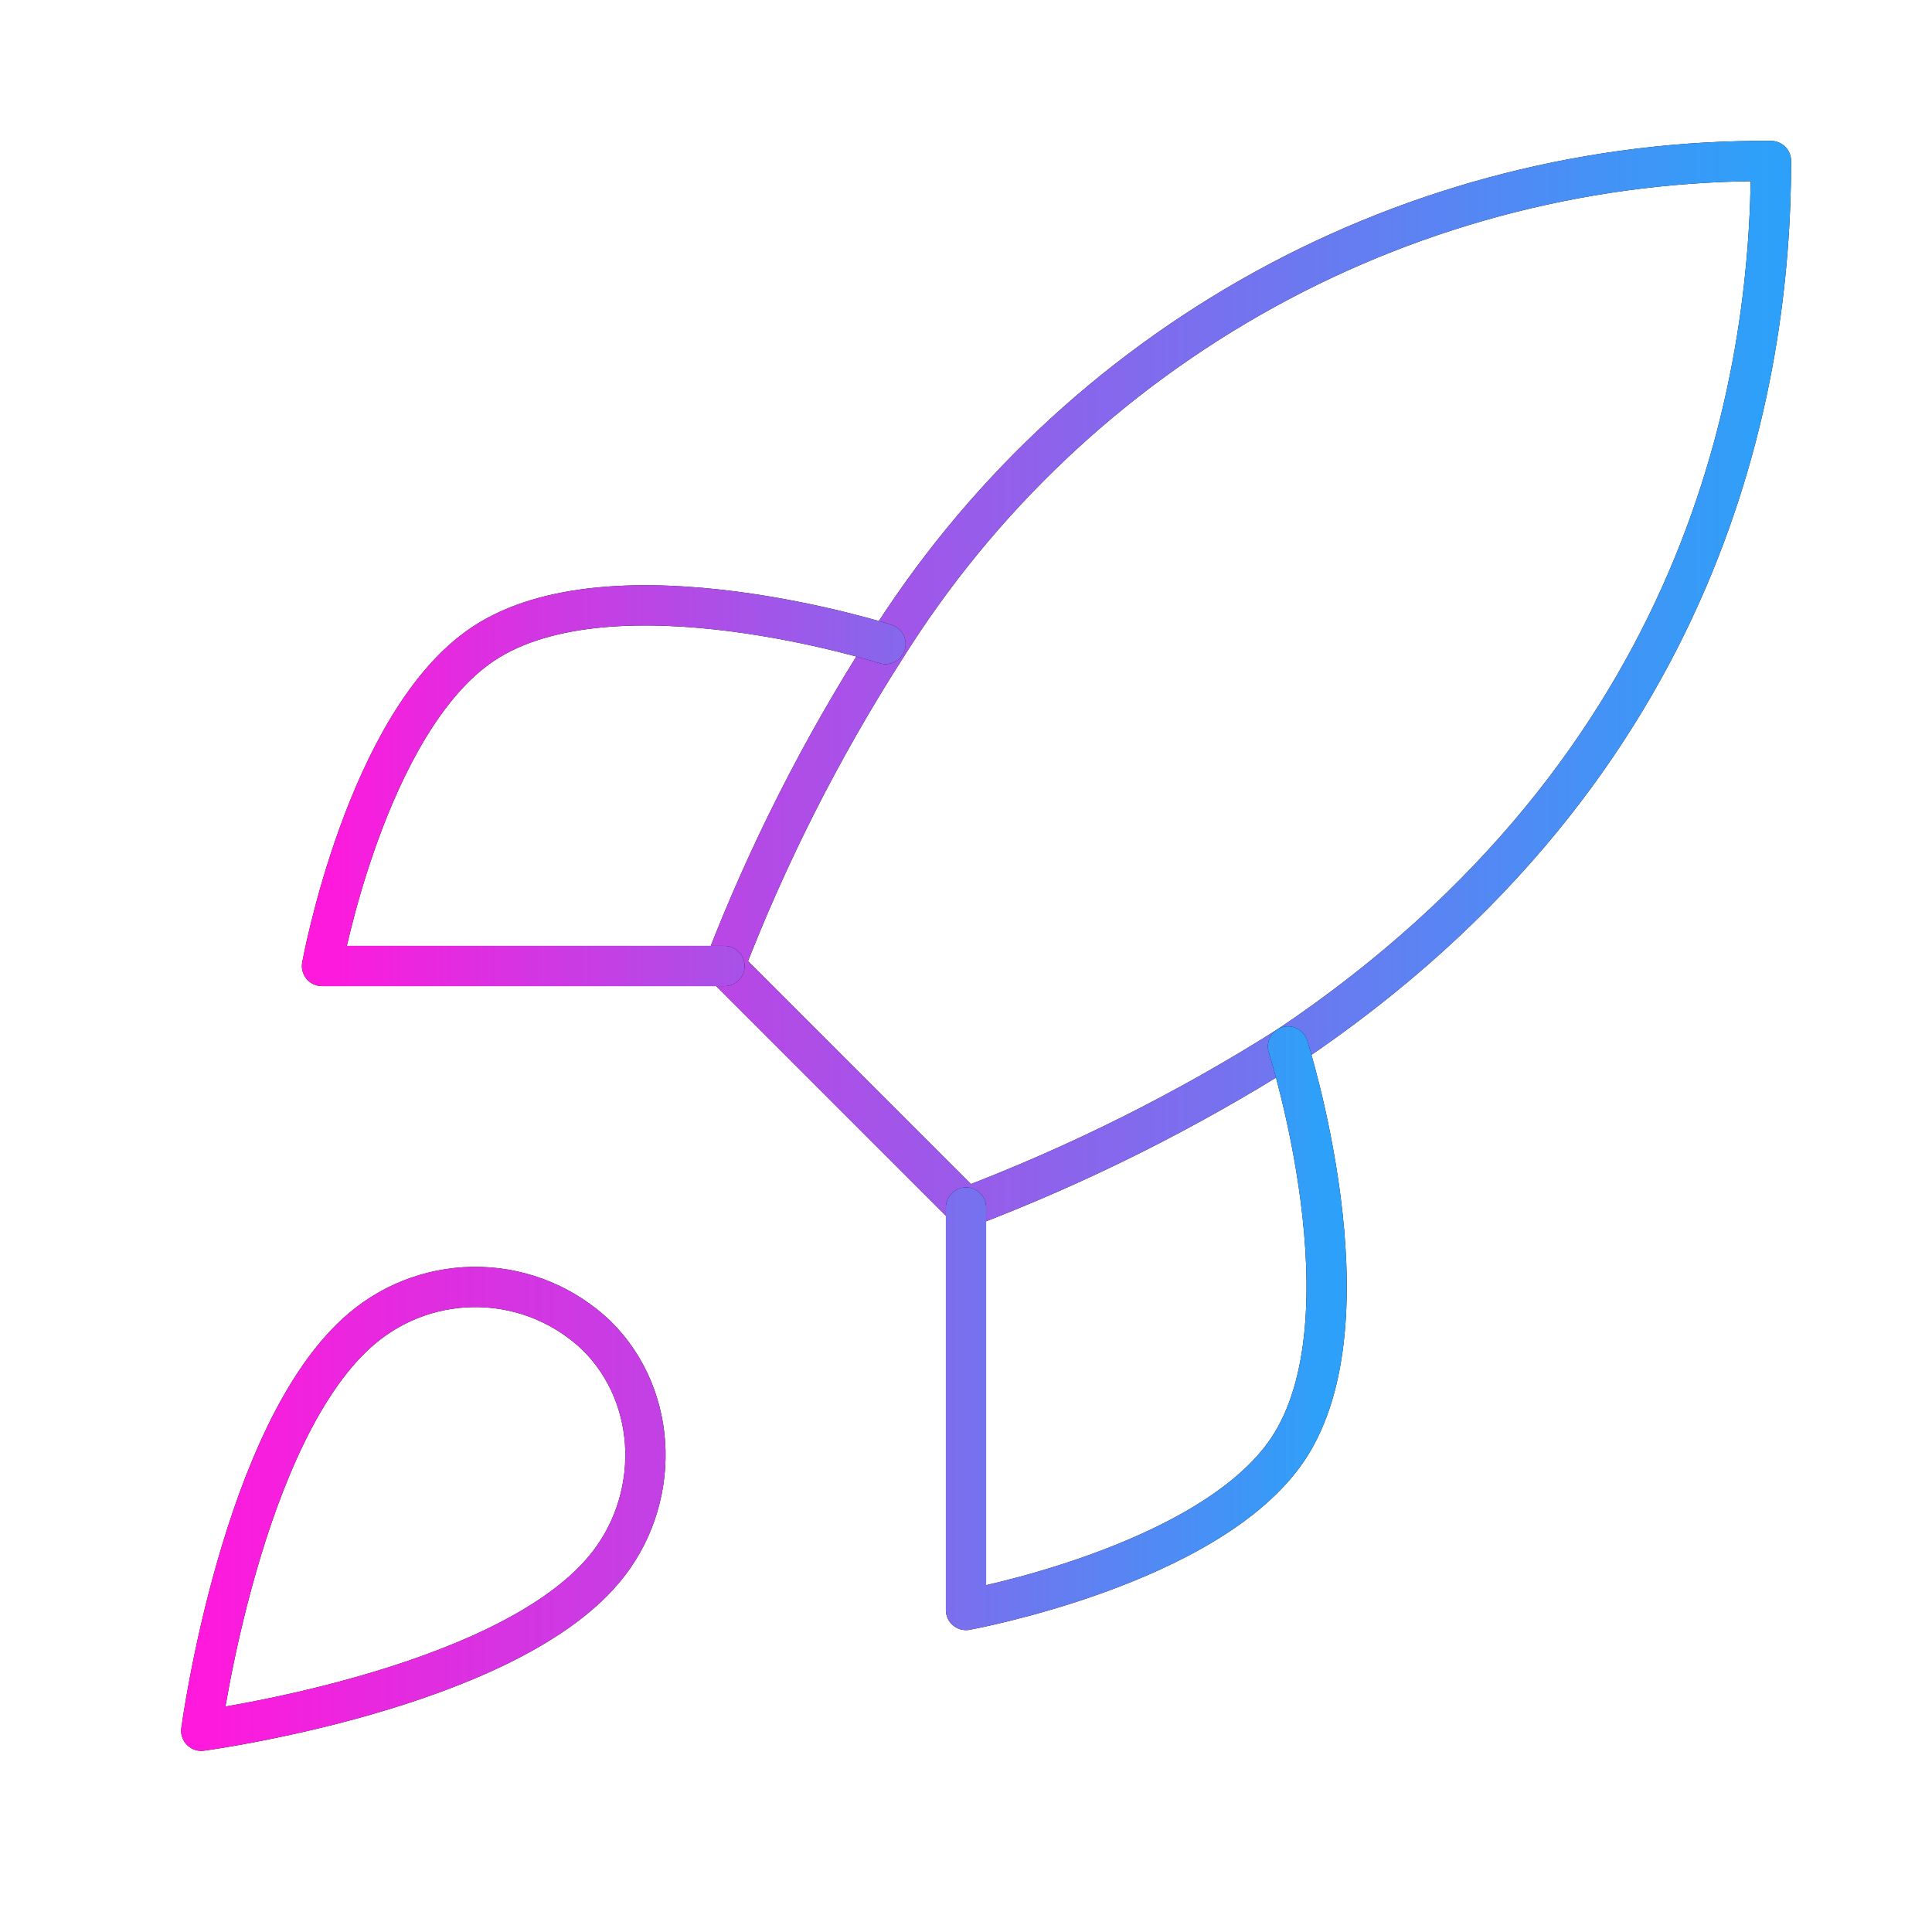 <svg xmlns="http://www.w3.org/2000/svg" width="96" height="96" viewBox="0 0 96 96" fill="none"><path d="M18 66C12 71.04 10 86 10 86C10 86 24.96 84 30 78C32.84 74.64 32.8 69.48 29.64 66.36C28.085 64.876 26.037 64.019 23.889 63.952C21.741 63.886 19.643 64.615 18 66ZM48 60L36 48C38.129 42.478 40.809 37.184 44 32.2C48.661 24.748 55.151 18.612 62.852 14.376C70.553 10.141 79.211 7.946 88 8C88 18.88 84.88 38 64 52C58.947 55.194 53.587 57.874 48 60Z" stroke="black" stroke-width="2" stroke-linecap="round" stroke-linejoin="round"></path><path d="M18 66C12 71.04 10 86 10 86C10 86 24.96 84 30 78C32.84 74.64 32.8 69.48 29.64 66.36C28.085 64.876 26.037 64.019 23.889 63.952C21.741 63.886 19.643 64.615 18 66ZM48 60L36 48C38.129 42.478 40.809 37.184 44 32.2C48.661 24.748 55.151 18.612 62.852 14.376C70.553 10.141 79.211 7.946 88 8C88 18.88 84.88 38 64 52C58.947 55.194 53.587 57.874 48 60Z" stroke="url(#paint0_linear_451_572)" stroke-width="2" stroke-linecap="round" stroke-linejoin="round"></path><path d="M36 48H16C16 48 18.2 35.88 24 32C30.48 27.68 44 32 44 32M48 60V80C48 80 60.12 77.8 64 72C68.32 65.52 64 52 64 52" stroke="black" stroke-width="2" stroke-linecap="round" stroke-linejoin="round"></path><path d="M36 48H16C16 48 18.2 35.88 24 32C30.48 27.68 44 32 44 32M48 60V80C48 80 60.12 77.8 64 72C68.32 65.52 64 52 64 52" stroke="url(#paint1_linear_451_572)" stroke-width="2" stroke-linecap="round" stroke-linejoin="round"></path><defs><linearGradient id="paint0_linear_451_572" x1="10" y1="46.999" x2="88" y2="46.999" gradientUnits="userSpaceOnUse"><stop stop-color="#FF19DC"></stop><stop offset="1" stop-color="#2DA1F9"></stop></linearGradient><linearGradient id="paint1_linear_451_572" x1="16" y1="55.04" x2="65.92" y2="55.04" gradientUnits="userSpaceOnUse"><stop stop-color="#FF19DC"></stop><stop offset="1" stop-color="#2DA1F9"></stop></linearGradient></defs></svg>